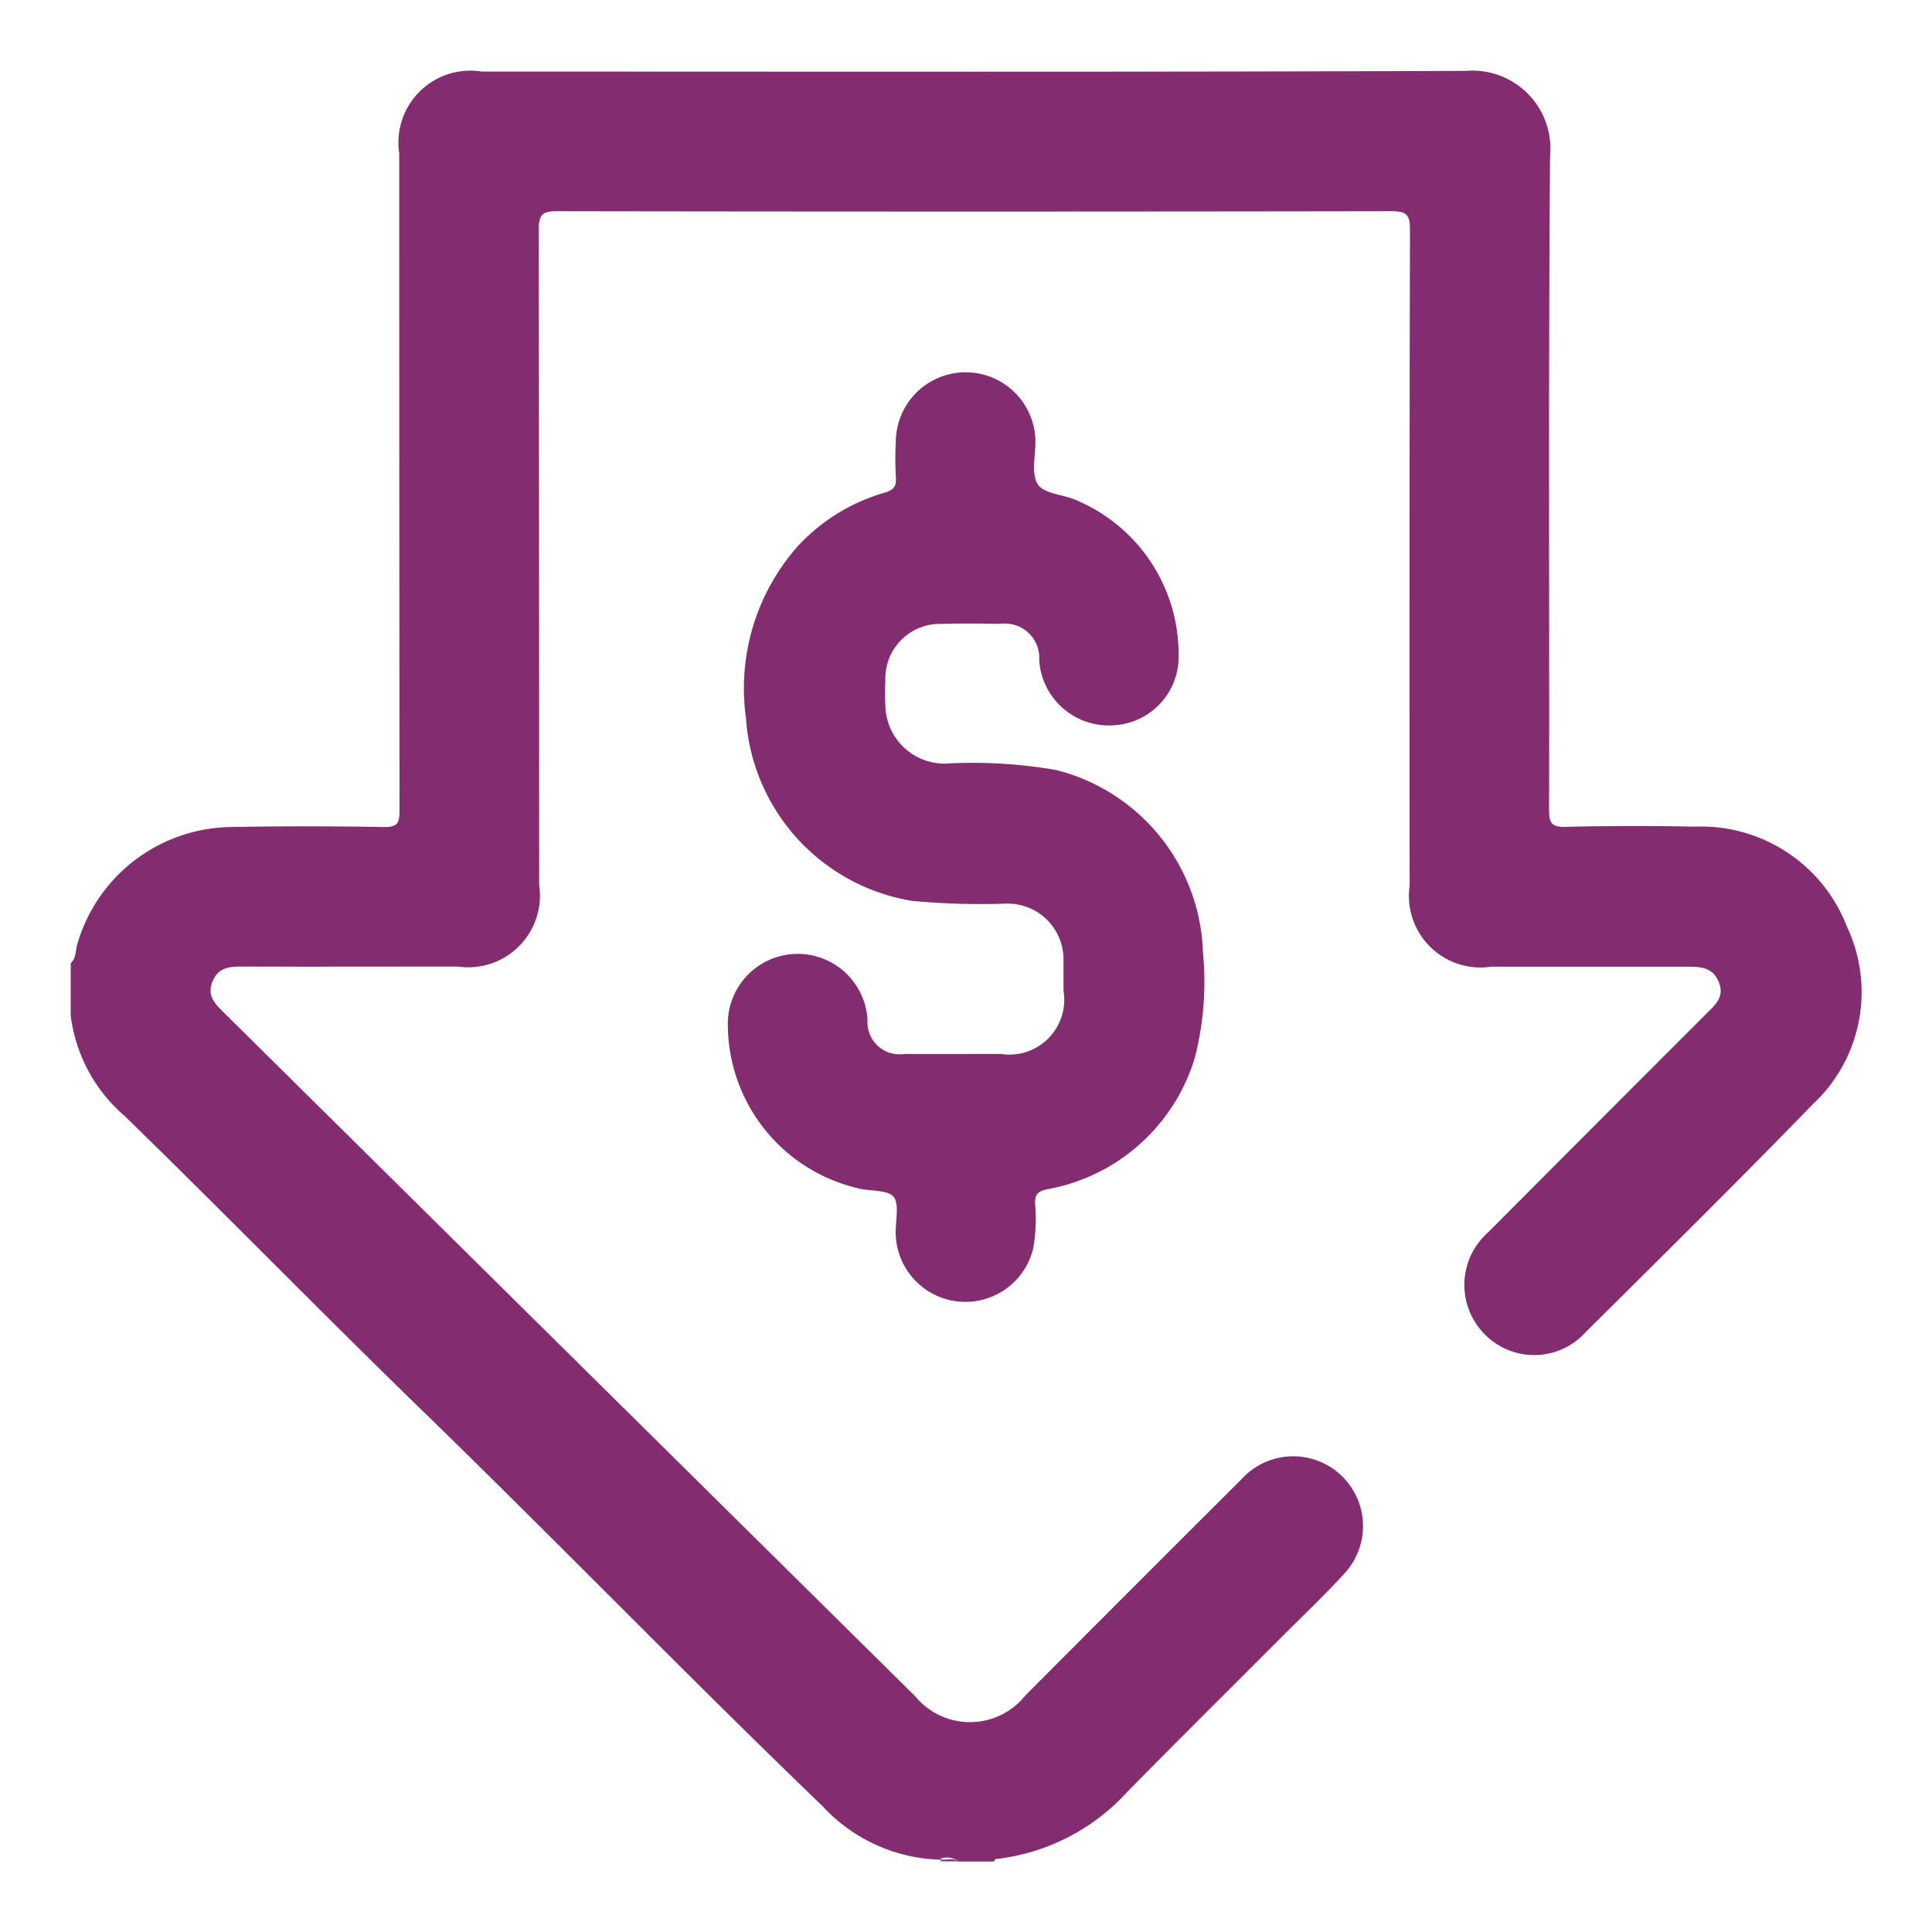 <svg xmlns="http://www.w3.org/2000/svg" xmlns:xlink="http://www.w3.org/1999/xlink" width="45" height="45" viewBox="0 0 45 45"><defs><clipPath id="clip-path"><rect id="Rectangle_8883" data-name="Rectangle 8883" width="45" height="45" transform="translate(-16751 -4814)" fill="#fff" stroke="#707070" stroke-width="1"></rect></clipPath></defs><g id="Mask_Group_20132" data-name="Mask Group 20132" transform="translate(16751 4814)" clip-path="url(#clip-path)"><g id="Group_21167" data-name="Group 21167" transform="translate(-16855.428 -5041.926)"><path id="Path_48726" data-name="Path 48726" d="M147.448,249.513a3.641,3.641,0,0,0-3.541-2.333c-1-.02-2.009-.02-3.012.005-.336.009-.387-.1-.386-.4.009-5.075-.017-10.151.023-15.226a1.817,1.817,0,0,0-1.962-1.982c-7.64.03-15.28.015-22.92.016a1.675,1.675,0,0,0-1.923,1.906q0,7.654.007,15.307c0,.291-.049.389-.367.383q-1.791-.032-3.582,0a3.78,3.78,0,0,0-3.556,2.726c-.044.148-.022.325-.154.444v1.221a3.689,3.689,0,0,0,1.251,2.335c2.352,2.288,4.642,4.64,7,6.927,3.112,3.024,6.132,6.143,9.26,9.152a3.875,3.875,0,0,0,2.757,1.248l-.006-.026a.454.454,0,0,1,.423.069h.814c.016-.02.031-.057.05-.058a4.883,4.883,0,0,0,3.074-1.579c1.2-1.218,2.414-2.422,3.622-3.632.479-.48.973-.947,1.43-1.449a1.624,1.624,0,1,0-2.4-2.192q-2.523,2.514-5.037,5.039a1.652,1.652,0,0,1-2.568.022q-8.048-7.957-16.094-15.916c-.208-.206-.414-.4-.272-.737s.409-.345.71-.344c1.669.005,3.338,0,5.007,0a1.67,1.67,0,0,0,1.89-1.9q0-7.633-.01-15.266c0-.374.107-.429.446-.428q9.709.016,19.419,0c.374,0,.429.107.428.446q-.017,7.633-.008,15.266a1.668,1.668,0,0,0,1.9,1.885c1.52,0,3.04,0,4.56,0,.313,0,.6.01.741.358s-.083.531-.288.735q-2.547,2.548-5.091,5.1a1.632,1.632,0,0,0-.081,2.361,1.614,1.614,0,0,0,2.359-.041c1.771-1.76,3.548-3.514,5.288-5.306A3.57,3.57,0,0,0,147.448,249.513Z" transform="translate(0)" fill="#832d70"></path><path id="Path_48727" data-name="Path 48727" d="M292.317,612.4h-.024l.01.042h.407C292.587,612.356,292.447,612.418,292.317,612.4Z" transform="translate(-165.957 -341.162)" fill="#832d70"></path><path id="Path_48728" data-name="Path 48728" d="M254.186,313.11a4.4,4.4,0,0,0,3.436-3.058,7.106,7.106,0,0,0,.191-2.461,4.528,4.528,0,0,0-3.415-4.245,11.348,11.348,0,0,0-2.59-.15,1.378,1.378,0,0,1-1.392-1.351c-.009-.2-.007-.407,0-.61a1.269,1.269,0,0,1,1.287-1.293c.461-.014.923-.01,1.384,0a.8.8,0,0,1,.912.853,1.627,1.627,0,0,0,1.742,1.508,1.6,1.6,0,0,0,1.505-1.659,3.893,3.893,0,0,0-2.345-3.567c-.309-.152-.789-.155-.936-.388-.167-.263-.037-.708-.056-1.073a1.626,1.626,0,0,0-3.248.024,8.023,8.023,0,0,0,0,.895c.016.22-.069.294-.271.353a4.418,4.418,0,0,0-2.014,1.244,4.99,4.99,0,0,0-1.207,4,4.628,4.628,0,0,0,3.868,4.261,17.265,17.265,0,0,0,2.193.064,1.3,1.3,0,0,1,1.335,1.338c0,.149,0,.3,0,.448q0,.122,0,.244a1.277,1.277,0,0,1-1.46,1.471c-.746,0-1.492.005-2.239,0a.748.748,0,0,1-.866-.792,1.628,1.628,0,0,0-3.253.131,3.924,3.924,0,0,0,3.04,3.792c.282.072.687.029.823.2s.037.571.047.868a1.624,1.624,0,0,0,3.2.341,3.89,3.89,0,0,0,.046-1.053C253.9,313.225,253.966,313.159,254.186,313.11Z" transform="translate(-125.366 -57.484)" fill="#832d70"></path></g></g></svg>